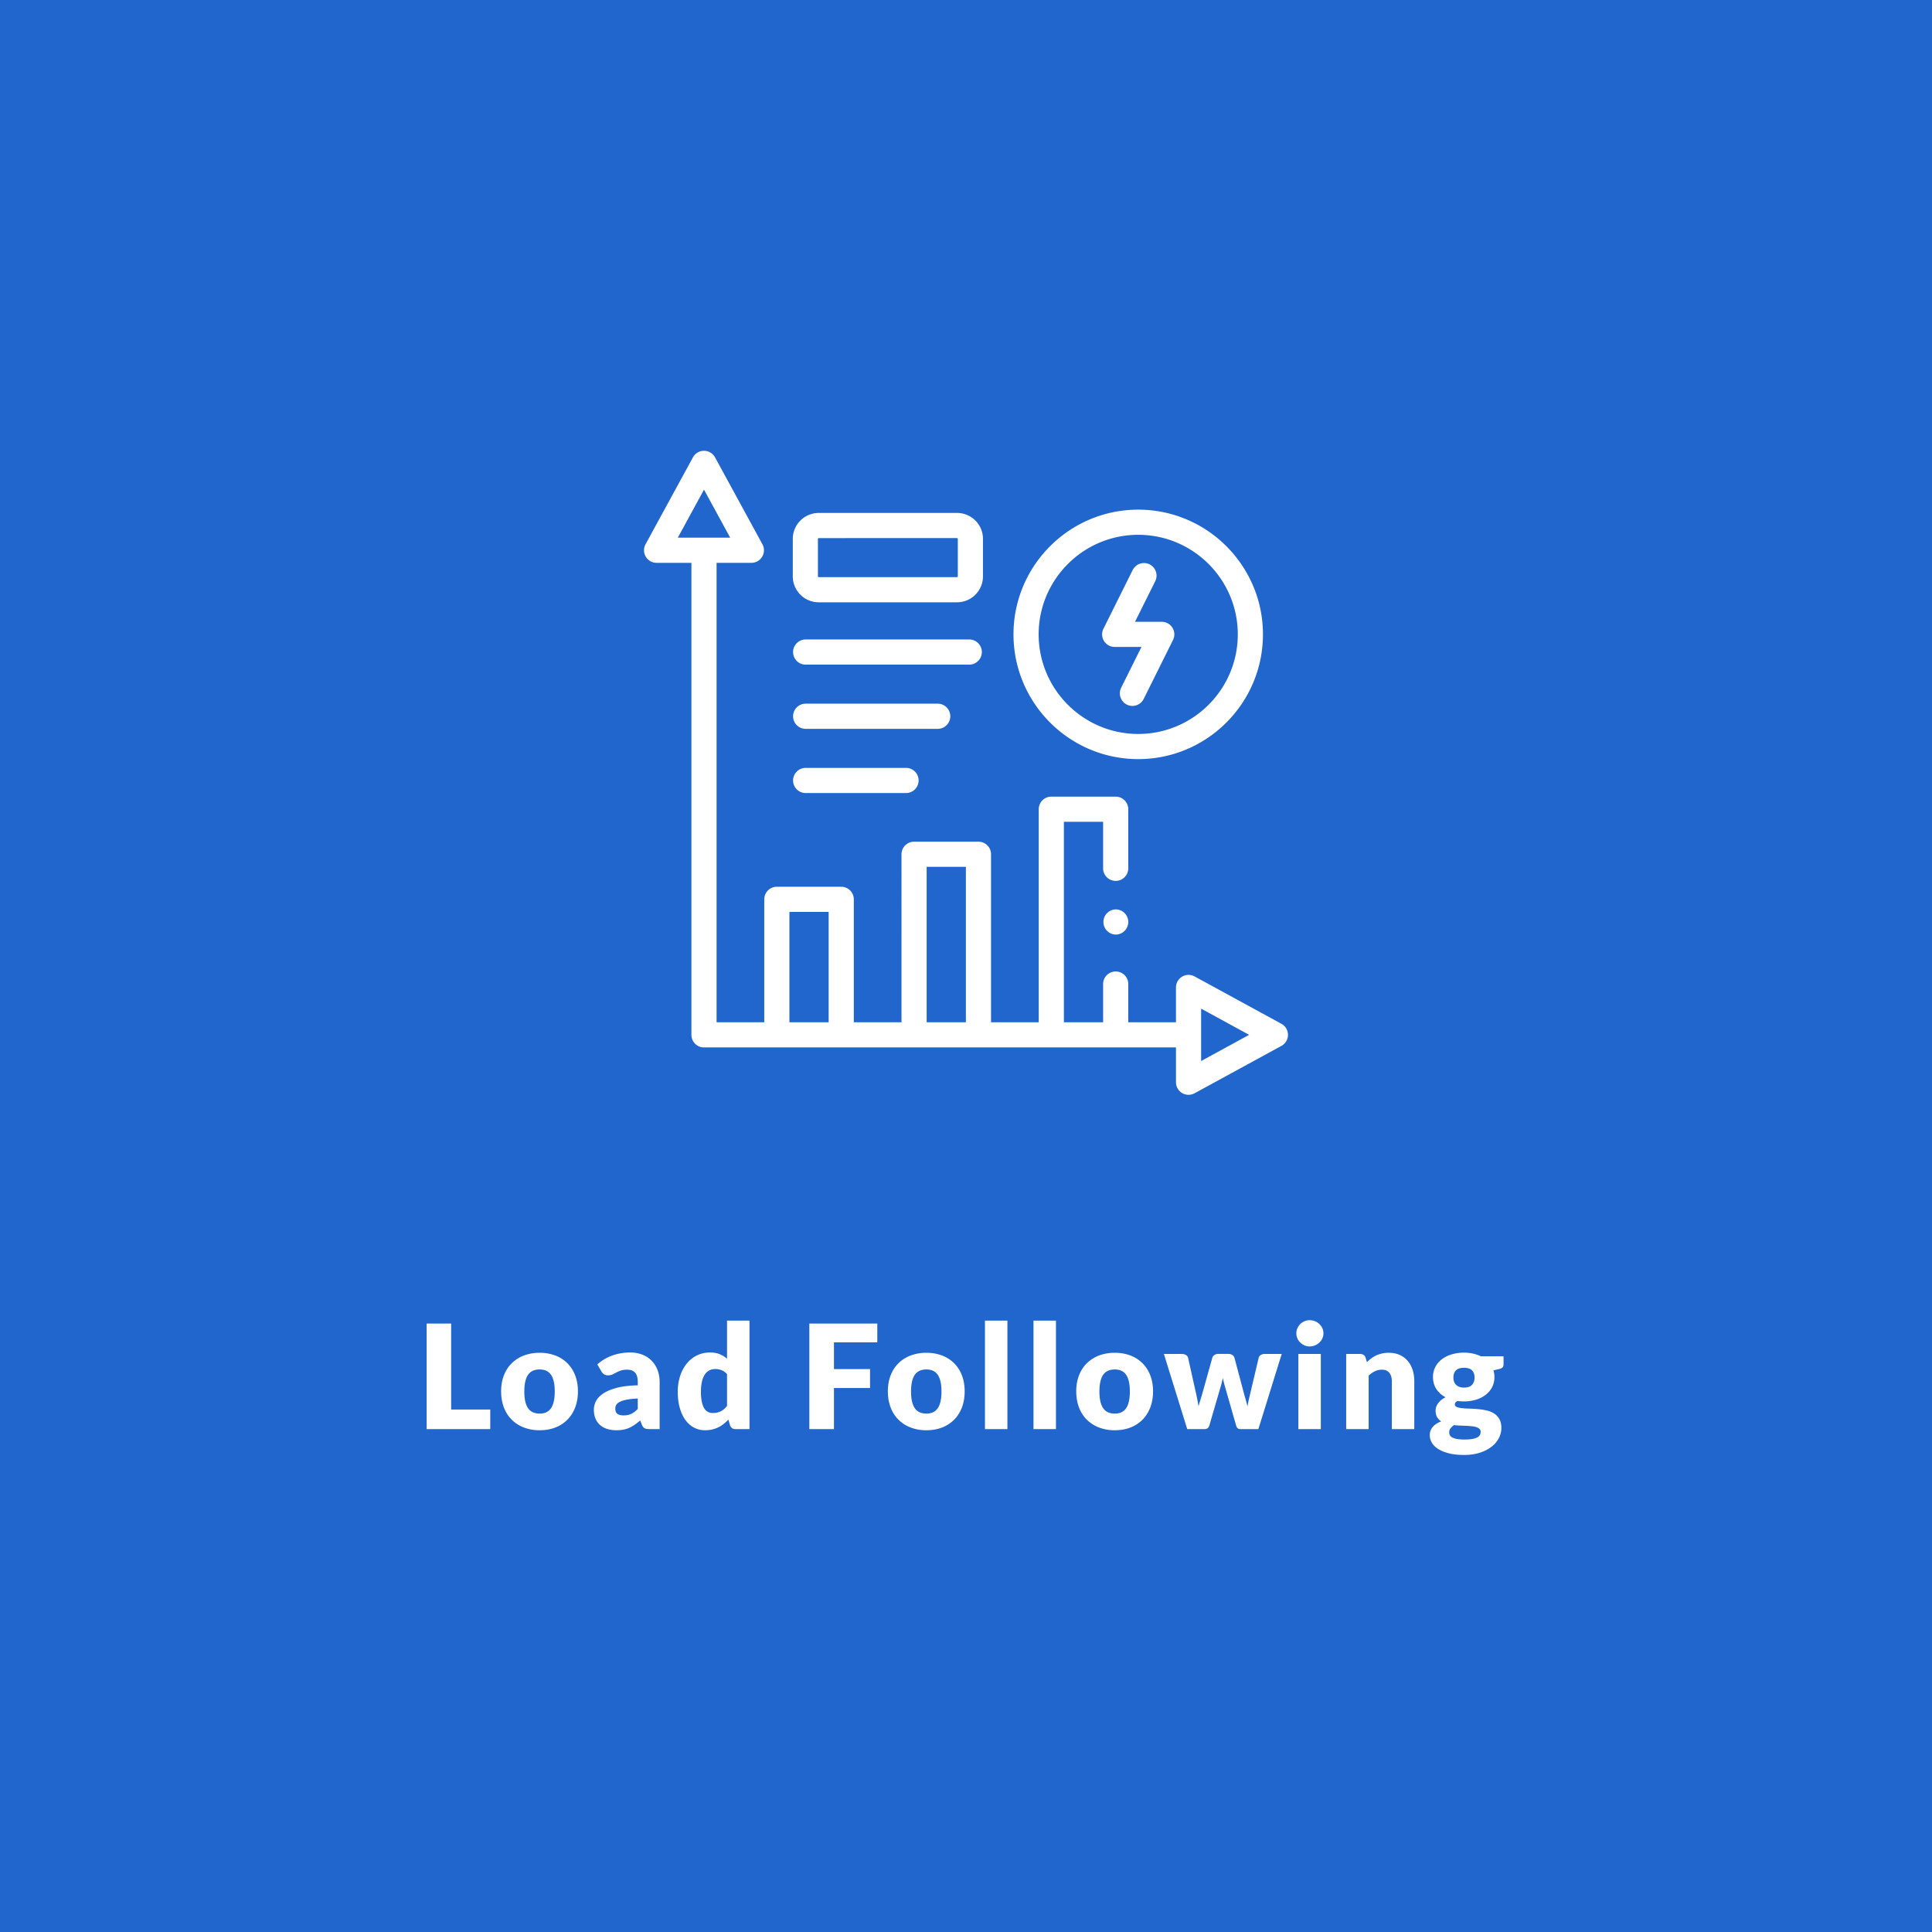 <svg width="240" height="240" xmlns="http://www.w3.org/2000/svg"><g fill="none" fill-rule="evenodd"><path d="M0 0h240v240H0z" fill="#2166CC"/><path d="M60.902 177.527v-2.43h-4.86v-10.683H53v13.113h7.902zm6.138.144c.708 0 1.353-.113 1.935-.338a4.264 4.264 0 001.499-.963c.417-.417.74-.924.972-1.52.23-.598.346-1.268.346-2.012 0-.738-.115-1.403-.346-1.994a4.297 4.297 0 00-.972-1.507 4.244 4.244 0 00-1.499-.954 5.39 5.39 0 00-1.935-.333 5.45 5.45 0 00-1.948.333 4.328 4.328 0 00-1.512.954c-.423.414-.75.916-.981 1.507-.231.591-.347 1.256-.347 1.994 0 .744.116 1.414.347 2.011.23.597.558 1.104.98 1.521.424.417.928.738 1.513.963a5.388 5.388 0 001.948.338zm0-2.07c-.66 0-1.143-.227-1.449-.68-.306-.453-.459-1.141-.459-2.065 0-.924.153-1.611.459-2.061.306-.45.789-.675 1.449-.675.642 0 1.115.225 1.418.675.303.45.454 1.137.454 2.061 0 .924-.152 1.613-.455 2.066-.302.452-.775.679-1.417.679zm9.54 2.07c.318 0 .608-.026.869-.077.26-.05.507-.129.738-.234.23-.105.454-.232.67-.382.216-.15.441-.324.675-.522l.198.513c.09.228.203.378.338.45.135.072.334.108.598.108h1.278v-5.832c0-.534-.084-1.026-.252-1.476a3.343 3.343 0 00-.724-1.165 3.283 3.283 0 00-1.152-.766 4.04 4.04 0 00-1.526-.274 6.56 6.56 0 00-2.21.365 5.673 5.673 0 00-1.876 1.111l.504.873c.078.138.185.254.32.347a.849.849 0 00.49.139c.216 0 .402-.036.558-.108.156-.072.317-.153.482-.243.165-.09.352-.171.562-.243.21-.072.48-.108.81-.108.414 0 .734.121.959.364.225.243.337.638.337 1.184v.396c-1.068.024-1.953.132-2.655.324-.702.192-1.26.43-1.674.716-.414.285-.705.601-.873.949a2.331 2.331 0 00-.252 1.017c0 .42.066.79.198 1.112.132.32.32.589.563.805.243.216.538.38.886.49.348.112.735.167 1.161.167zm.882-1.845c-.336 0-.591-.065-.765-.194-.174-.129-.261-.352-.261-.67 0-.162.04-.312.122-.45.08-.138.226-.261.436-.369.21-.108.495-.198.855-.27.36-.072.819-.12 1.377-.144v1.296c-.276.282-.549.486-.819.612-.27.126-.585.189-.945.189zm10.116 1.845c.318 0 .614-.032.887-.095s.528-.153.765-.27a3.68 3.68 0 00.661-.418c.204-.162.399-.342.585-.54l.216.711a.62.62 0 00.248.351.77.77 0 00.436.117h1.728v-13.473h-2.79v4.725a3.52 3.52 0 00-.904-.554c-.333-.14-.74-.211-1.22-.211-.594 0-1.137.123-1.629.369a3.782 3.782 0 00-1.264 1.021 4.755 4.755 0 00-.815 1.548 6.302 6.302 0 00-.288 1.94c0 .756.086 1.43.257 2.02.17.591.406 1.091.706 1.499.3.408.657.72 1.071.936.414.216.864.324 1.35.324zm.972-2.142a1.33 1.33 0 01-.603-.135 1.17 1.17 0 01-.463-.446c-.13-.207-.23-.478-.302-.814a6.045 6.045 0 01-.108-1.242c0-.51.045-.945.135-1.305.09-.36.215-.653.374-.877a1.44 1.44 0 01.562-.491c.216-.102.453-.153.711-.153.27 0 .527.046.77.14.243.093.472.256.688.49v3.96c-.12.144-.241.27-.364.378a1.983 1.983 0 01-.392.27c-.138.072-.29.127-.454.166a2.41 2.41 0 01-.554.059zm15.048 1.998v-5.103h4.482v-2.349h-4.482v-3.321h5.382v-2.34h-8.442v13.113h3.06zm11.484.144c.708 0 1.353-.113 1.935-.338a4.264 4.264 0 001.499-.963c.417-.417.74-.924.972-1.52.23-.598.346-1.268.346-2.012 0-.738-.115-1.403-.346-1.994a4.297 4.297 0 00-.972-1.507 4.244 4.244 0 00-1.499-.954 5.39 5.39 0 00-1.935-.333 5.45 5.45 0 00-1.948.333 4.328 4.328 0 00-1.512.954c-.423.414-.75.916-.981 1.507-.231.591-.347 1.256-.347 1.994 0 .744.116 1.414.347 2.011.23.597.558 1.104.98 1.521.424.417.928.738 1.513.963a5.388 5.388 0 001.948.338zm0-2.07c-.66 0-1.143-.227-1.449-.68-.306-.453-.459-1.141-.459-2.065 0-.924.153-1.611.459-2.061.306-.45.789-.675 1.449-.675.642 0 1.115.225 1.418.675.303.45.454 1.137.454 2.061 0 .924-.151 1.613-.454 2.066-.303.452-.776.679-1.418.679zm10.062 1.926v-13.473h-2.79v13.473h2.79zm6.03 0v-13.473h-2.79v13.473h2.79zm7.308.144c.708 0 1.353-.113 1.935-.338a4.264 4.264 0 001.499-.963c.417-.417.74-.924.972-1.52.23-.598.346-1.268.346-2.012 0-.738-.115-1.403-.346-1.994a4.297 4.297 0 00-.972-1.507 4.244 4.244 0 00-1.499-.954 5.39 5.39 0 00-1.935-.333 5.45 5.45 0 00-1.948.333 4.328 4.328 0 00-1.512.954c-.423.414-.75.916-.981 1.507-.231.591-.347 1.256-.347 1.994 0 .744.116 1.414.347 2.011.23.597.558 1.104.98 1.521.424.417.928.738 1.513.963a5.388 5.388 0 001.948.338zm0-2.07c-.66 0-1.143-.227-1.449-.68-.306-.453-.459-1.141-.459-2.065 0-.924.153-1.611.459-2.061.306-.45.789-.675 1.449-.675.642 0 1.115.225 1.418.675.303.45.454 1.137.454 2.061 0 .924-.151 1.613-.454 2.066-.303.452-.776.679-1.418.679zm11.16 1.926c.306 0 .504-.156.594-.468l1.35-4.635c.066-.21.125-.419.176-.626.05-.207.097-.415.139-.625.042.204.09.408.144.612.054.204.111.411.171.621l1.332 4.653c.048.168.114.288.198.36a.454.454 0 00.306.108h2.268l2.898-9.333h-2.124c-.18 0-.34.045-.481.135a.54.54 0 00-.257.351l-.99 4.185-.22.94c-.07.297-.128.596-.176.896-.078-.306-.16-.609-.247-.909-.087-.3-.173-.609-.257-.927l-1.116-4.194a.593.593 0 00-.265-.346.903.903 0 00-.509-.14h-1.242a.833.833 0 00-.477.14.597.597 0 00-.261.346l-1.17 4.194c-.09.324-.181.634-.274.931a36.84 36.84 0 00-.266.887 25.471 25.471 0 00-.162-.891c-.06-.3-.126-.609-.198-.927l-.936-4.185a.538.538 0 00-.261-.351.948.948 0 00-.513-.135h-2.232l2.898 9.333h2.16zm13.05-10.269c.234 0 .455-.044.662-.13.206-.087.388-.204.544-.351.156-.147.279-.318.369-.513a1.48 1.48 0 00.135-.626c0-.228-.045-.441-.135-.639a1.685 1.685 0 00-.913-.873 1.742 1.742 0 00-1.301 0 1.686 1.686 0 00-.887.873 1.57 1.57 0 00-.13.639c0 .222.043.43.13.625.087.195.207.366.36.513.153.147.329.264.527.351.198.087.411.131.639.131zm1.386 10.269v-9.333h-2.79v9.333h2.79zm5.94 0v-6.651a3.36 3.36 0 01.774-.531c.27-.132.558-.198.864-.198.408 0 .717.127.927.382.21.255.315.611.315 1.067v5.931h2.79v-5.931c0-.51-.069-.983-.207-1.418a3.185 3.185 0 00-.612-1.125 2.81 2.81 0 00-.994-.738c-.393-.177-.845-.265-1.355-.265a3.66 3.66 0 00-1.544.32c-.218.098-.424.22-.616.364s-.378.3-.558.468l-.162-.54a.625.625 0 00-.247-.351.77.77 0 00-.437-.117h-1.728v9.333h2.79zm11.844 3.213c.744 0 1.404-.095 1.98-.284.576-.188 1.062-.439 1.458-.751a3.22 3.22 0 00.9-1.071c.204-.402.306-.813.306-1.233 0-.45-.082-.82-.247-1.112a1.97 1.97 0 00-.653-.697c-.27-.174-.579-.3-.927-.378a8.325 8.325 0 00-1.062-.166c-.36-.033-.714-.054-1.062-.063a12.726 12.726 0 01-.927-.054 2.325 2.325 0 01-.652-.144c-.165-.07-.248-.182-.248-.338 0-.156.102-.294.306-.414a6 6 0 00.828.054c.528 0 1.023-.07 1.485-.211a3.736 3.736 0 001.201-.603c.34-.261.607-.578.802-.95.195-.372.292-.792.292-1.26 0-.288-.042-.567-.126-.837l.684-.153c.21-.048.359-.117.446-.207a.509.509 0 00.13-.369v-1.017h-2.817a4.508 4.508 0 00-.977-.333 5.156 5.156 0 00-1.12-.117 5.25 5.25 0 00-1.521.212 3.833 3.833 0 00-1.22.603 2.857 2.857 0 00-.814.954 2.666 2.666 0 00-.297 1.264c0 .564.14 1.059.419 1.485.279.426.661.768 1.147 1.026a2.533 2.533 0 00-.558.351c-.156.132-.285.27-.387.414a1.598 1.598 0 00-.225.446 1.459 1.459 0 00-.072.436c0 .33.063.603.189.819.126.216.294.393.504.531-.438.162-.783.386-1.035.67a1.53 1.53 0 00-.378 1.049c0 .318.084.624.252.918.168.294.428.554.779.779.35.225.792.406 1.323.544.53.138 1.162.207 1.894.207zm0-8.37c-.228 0-.424-.032-.59-.095a1.117 1.117 0 01-.409-.26 1.029 1.029 0 01-.238-.392 1.53 1.53 0 01-.077-.495c0-.378.103-.675.31-.891.207-.216.542-.324 1.004-.324.462 0 .796.108 1.003.324.207.216.311.513.311.891 0 .366-.104.665-.31.895-.208.231-.542.347-1.004.347zm.054 6.453c-.372 0-.68-.023-.922-.068a2.003 2.003 0 01-.581-.184.705.705 0 01-.301-.279.76.76 0 01-.086-.36c0-.186.056-.353.166-.5.111-.147.254-.28.428-.4.258.03.519.05.783.058.264.01.519.02.765.032s.475.03.689.054c.213.024.399.063.558.117a.995.995 0 01.377.216c.094.09.14.21.14.36 0 .138-.03.265-.09.382a.745.745 0 01-.32.302c-.153.084-.358.15-.616.198a5.58 5.58 0 01-.99.072zM87.452 56c.572 0 1.098.312 1.372.814l5.886 10.794a1.563 1.563 0 01-1.372 2.31h-4.323v57.07h5.924v-15.27c0-.863.7-1.562 1.563-1.562h7.998c.863 0 1.563.7 1.563 1.562v15.27h5.924V106.12c0-.863.7-1.562 1.563-1.562h7.998c.863 0 1.562.7 1.562 1.562v20.87h5.925v-26.464c0-.863.7-1.563 1.563-1.563h7.998c.862 0 1.562.7 1.562 1.563v7.378a1.563 1.563 0 01-3.125 0v-5.816h-4.873v24.901h4.873v-4.786a1.563 1.563 0 013.125 0v4.786h5.925v-4.323a1.562 1.562 0 012.31-1.372l10.79 5.886a1.562 1.562 0 010 2.744l-10.789 5.886a1.561 1.561 0 01-2.31-1.371v-4.324H87.451c-.863 0-1.562-.7-1.562-1.563V69.918h-4.324a1.562 1.562 0 01-1.372-2.31l5.886-10.794c.274-.502.8-.814 1.372-.814zm61.756 69.297v6.508l5.964-3.254-5.964-3.254zm-46.27-12.016h-4.874v13.707h4.874v-13.707zm17.047-5.6h-4.873v19.307h4.873v-19.306zm18.61 5.288a1.563 1.563 0 010 3.127 1.564 1.564 0 010-3.127zM112.589 95.39a1.563 1.563 0 010 3.125h-12.546a1.563 1.563 0 010-3.125zm28.807-32.079c8.542 0 15.492 6.95 15.492 15.492 0 8.545-6.95 15.497-15.492 15.497-8.545 0-15.496-6.952-15.496-15.497 0-8.542 6.951-15.492 15.496-15.492zm0 3.125c-6.822 0-12.371 5.548-12.371 12.367 0 6.822 5.55 12.372 12.371 12.372 6.82 0 12.367-5.55 12.367-12.372 0-6.82-5.547-12.367-12.367-12.367zm-24.87 20.978a1.563 1.563 0 010 3.125h-16.483a1.563 1.563 0 010-3.125zm24.182-16.605a1.562 1.562 0 112.797 1.393l-2.51 5.039h3.322a1.563 1.563 0 011.399 2.258l-3.63 7.302a1.563 1.563 0 11-2.799-1.391l2.508-5.044h-3.324a1.563 1.563 0 01-1.399-2.26zm-20.247 8.63a1.563 1.563 0 010 3.124h-20.418a1.563 1.563 0 010-3.125zm-1.572-15.72a3.224 3.224 0 013.22 3.221v4.66a3.224 3.224 0 01-3.22 3.22h-17.187a3.224 3.224 0 01-3.22-3.22v-4.66a3.224 3.224 0 013.22-3.22zm0 3.126H101.7a.1.1 0 00-.095.095v4.66a.1.1 0 00.096.096h17.187a.1.1 0 00.095-.096v-4.66a.1.1 0 00-.095-.095zm-31.436-6.019l-3.254 5.967h6.509l-3.255-5.967z" fill="#FFF" fill-rule="nonzero"/></g></svg>